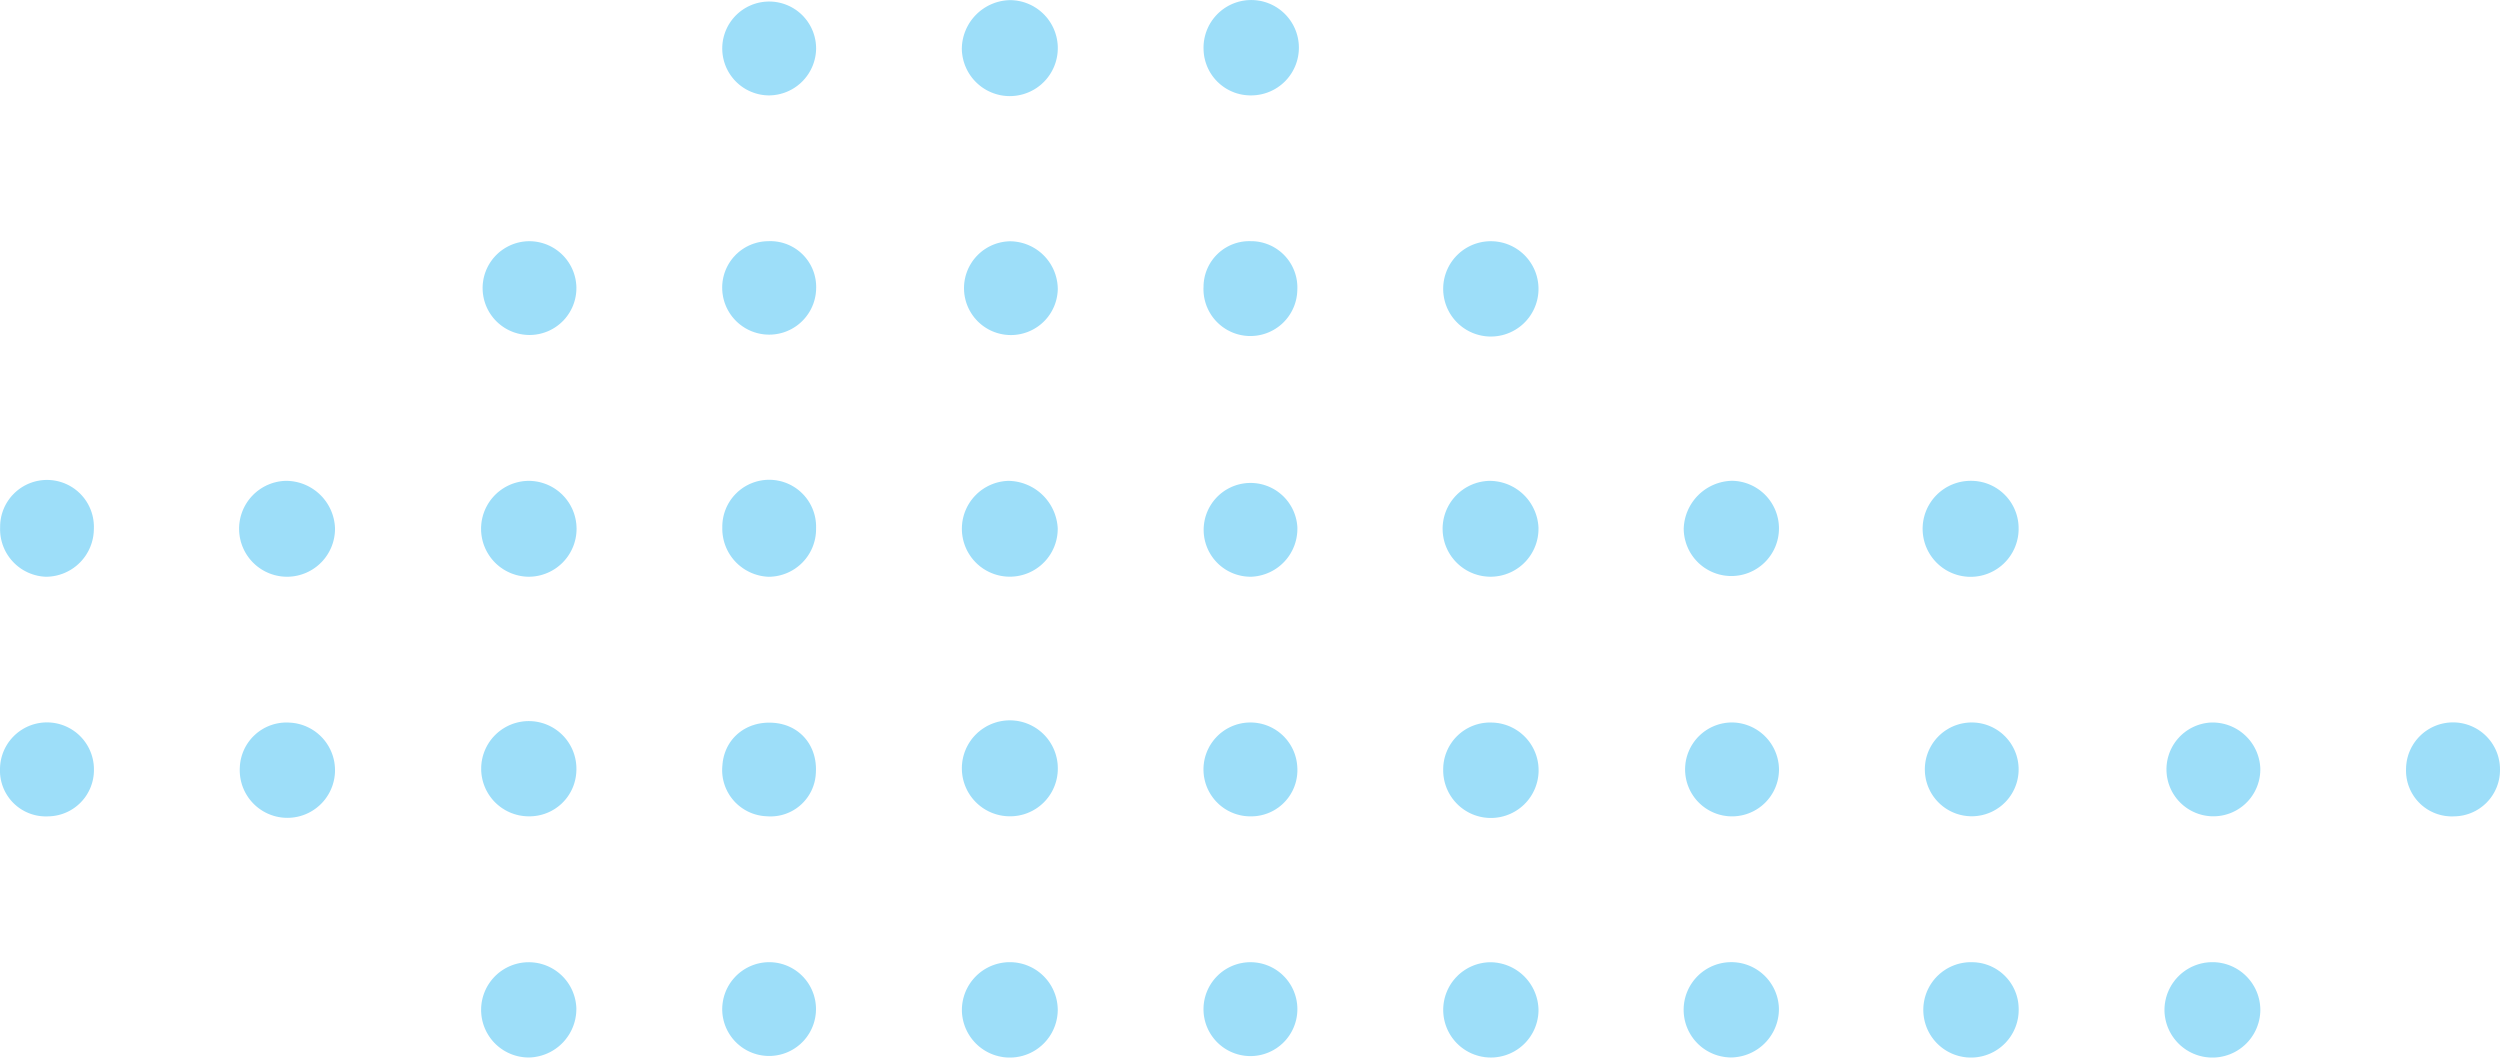 <svg xmlns="http://www.w3.org/2000/svg" width="415.867" height="175.931" viewBox="0 0 415.867 175.931"><g id="logoMark" transform="translate(-560.445 -16.463)" style="isolation: isolate"><path id="logoMark_lt_CompoundPathItem_gt_" data-name="logoMark &amp;lt;CompoundPathItem&amp;gt;" d="M607.971,402.45a7.977,7.977,0,1,0,8.2,7.808,8.174,8.174,0,0,0-8.2-7.808Zm-31.913,7.993a7.8,7.8,0,1,0-15.592-.259,7.908,7.908,0,0,0,7.65,8.22,7.992,7.992,0,0,0,7.942-7.96Zm32.611,32.228a7.774,7.774,0,0,0-8.336,7.572,7.924,7.924,0,1,0,8.336-7.572Zm-48.225,7.74a7.62,7.62,0,0,0,7.994,7.85,7.708,7.708,0,0,0,7.634-7.778,7.814,7.814,0,0,0-15.628-.072Zm167.763-47.959a7.972,7.972,0,1,0,8.187,7.868,8.337,8.337,0,0,0-8.187-7.868ZM720.442,330.5a7.982,7.982,0,1,0,8-8.014,8.182,8.182,0,0,0-8,8.014ZM920.5,490.616a7.974,7.974,0,0,0,15.945-.124,7.973,7.973,0,1,0-15.945.124Zm-200.047,0a7.974,7.974,0,0,0,15.945-.124,7.973,7.973,0,1,0-15.945.125ZM840.526,410.4a7.922,7.922,0,1,0,8.06-7.959A8.218,8.218,0,0,0,840.526,410.4Zm-32.41-7.945a7.974,7.974,0,1,0,8.249,7.751,8.15,8.15,0,0,0-8.249-7.751Zm-159.915,0a7.975,7.975,0,0,0,.185,15.946,7.974,7.974,0,1,0-.185-15.946Zm47.99,7.972A7.8,7.8,0,1,0,680.6,410.2a8.007,8.007,0,0,0,7.7,8.208,7.921,7.921,0,0,0,7.895-7.98Zm80.063-.325a7.8,7.8,0,1,0-7.606,8.295,7.983,7.983,0,0,0,7.606-8.295Zm112.014-7.654a7.984,7.984,0,1,0,7.968,7.9,7.9,7.9,0,0,0-7.968-7.9ZM736.409,450.375a7.981,7.981,0,1,0-8.033,7.877A7.932,7.932,0,0,0,736.409,450.375Zm191.713-7.717a7.806,7.806,0,1,0,8.317,7.547,7.958,7.958,0,0,0-8.317-7.547Zm-271.8,47.608a7.923,7.923,0,1,0-7.845,8.107A8.074,8.074,0,0,0,656.32,490.266Zm152.023-7.737a7.925,7.925,0,1,0,8.025,7.922,8.064,8.064,0,0,0-8.025-7.922Zm48.021,7.828a7.926,7.926,0,1,0-7.936,8.009A8.059,8.059,0,0,0,856.364,490.357ZM728.473,362.6a7.8,7.8,0,1,0,7.93,7.971A8,8,0,0,0,728.473,362.6Zm-80.486.005a7.8,7.8,0,1,0,8.339,7.607,7.84,7.84,0,0,0-8.339-7.607ZM888.546,482.523a7.933,7.933,0,1,0,7.7,7.784,7.8,7.8,0,0,0-7.7-7.784Zm-120.118,0a7.822,7.822,0,0,0-7.784,7.708,7.808,7.808,0,1,0,7.784-7.708ZM696.2,330.694a7.806,7.806,0,1,0-7.853,7.638,7.886,7.886,0,0,0,7.853-7.638ZM808.828,362.6a7.912,7.912,0,0,0-8.308,7.643,7.927,7.927,0,1,0,8.308-7.643ZM680.6,490.85a7.8,7.8,0,1,0,7.62-8.329,7.842,7.842,0,0,0-7.62,8.329Zm-24.279-40.155a7.92,7.92,0,1,0-7.941,7.561,7.8,7.8,0,0,0,7.941-7.561Zm192.371-8.051a7.81,7.81,0,1,0,7.684,7.811,7.9,7.9,0,0,0-7.684-7.811Zm-40.076.015a7.794,7.794,0,0,0-8.1,7.828,7.936,7.936,0,1,0,8.1-7.828Zm-47.959-111.91a7.819,7.819,0,0,0,7.9,7.581,7.931,7.931,0,1,0-7.9-7.581Zm15.59,119.322a7.808,7.808,0,1,0-7.655,8.19,7.688,7.688,0,0,0,7.655-8.19Zm-88.284,8.173a7.541,7.541,0,0,0,8.192-7.136c.321-4.5-2.537-7.992-6.868-8.393-4.665-.432-8.358,2.577-8.673,7.065A7.688,7.688,0,0,0,687.964,458.244Zm192.68-7.469a7.8,7.8,0,1,0,15.588-.659,7.8,7.8,0,1,0-15.588.659Zm80.04-.366a7.62,7.62,0,0,0,7.995,7.851,7.708,7.708,0,0,0,7.634-7.778,7.814,7.814,0,0,0-15.629-.072ZM696.21,370.426a7.62,7.62,0,0,0-8.005-7.839,7.71,7.71,0,0,0-7.624,7.789,7.815,7.815,0,0,0,15.629.049Zm64.44-.289a7.806,7.806,0,1,0,15.6.53,7.708,7.708,0,0,0-7.768-8.086A7.612,7.612,0,0,0,760.65,370.137Z" transform="translate(0 -306)" fill="#11b0f0" opacity="0.407"></path></g></svg>